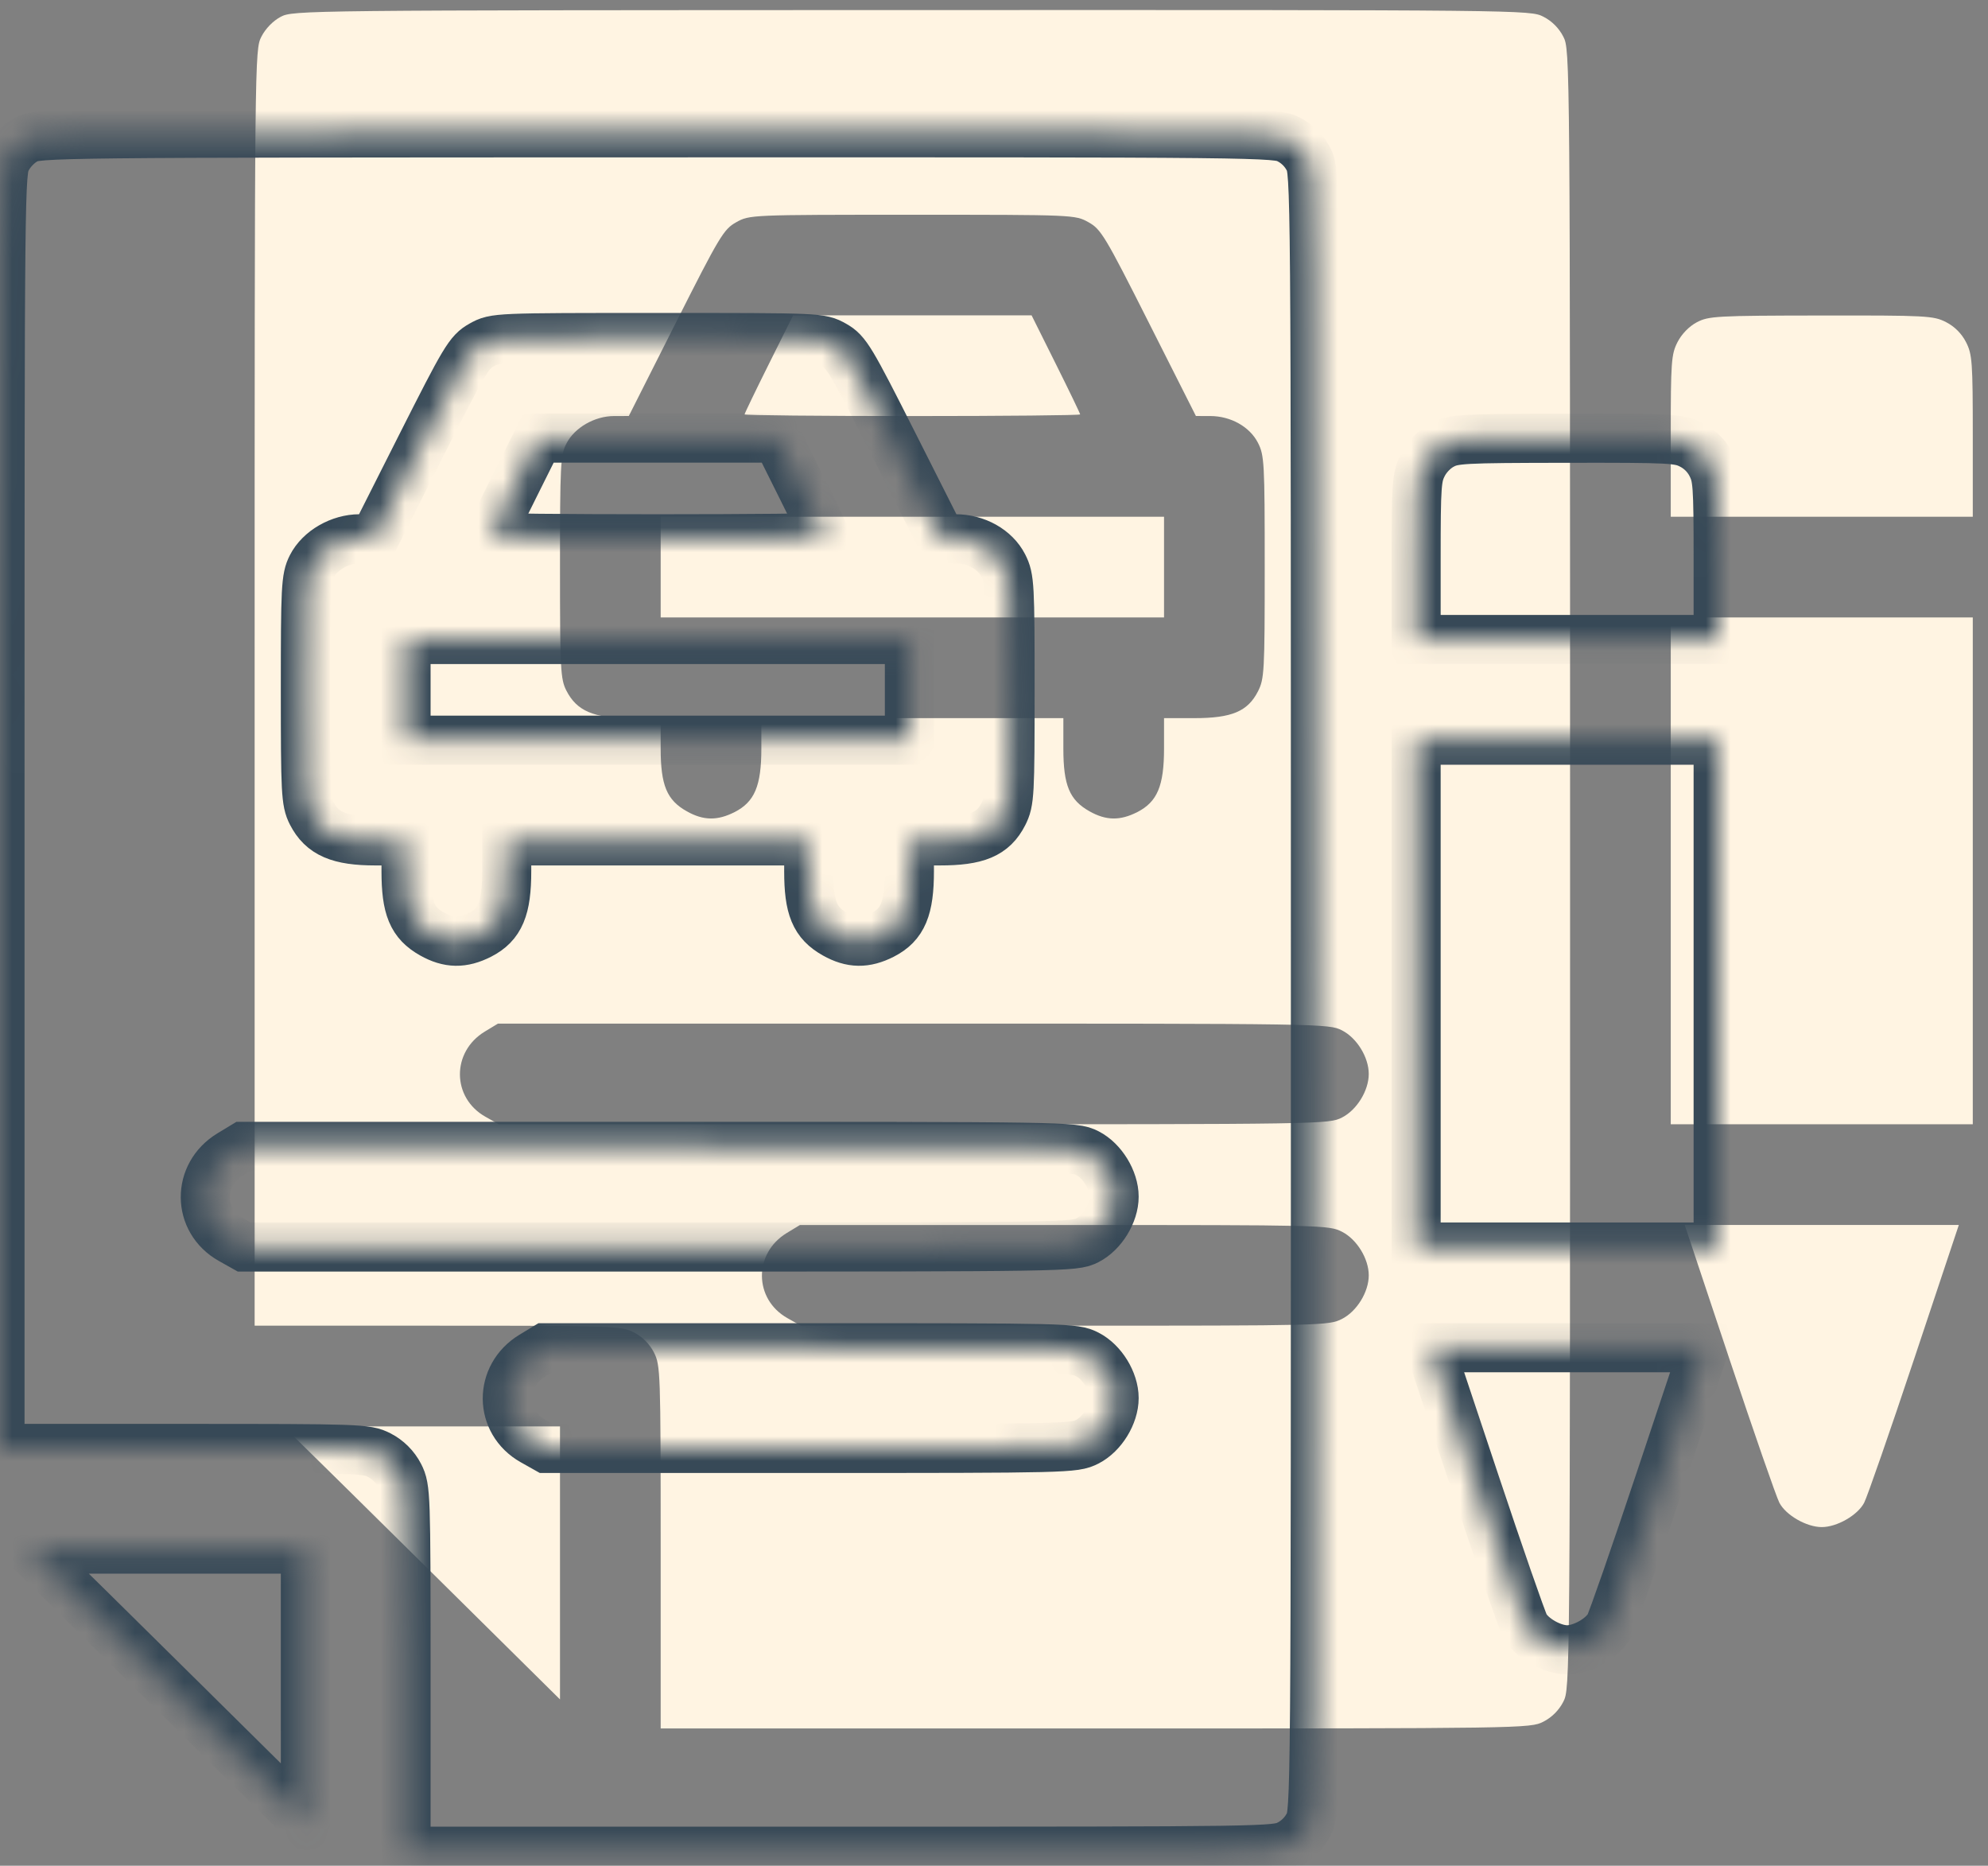 <svg xmlns="http://www.w3.org/2000/svg" width="81" height="76" viewBox="0 0 81 76" fill="none"><rect x="0" y="0" width="81" height="76" fill="#808080" stroke="none"/><path fill-rule="evenodd" clip-rule="evenodd" d="M11.436 0.685C11.124 0.851 10.818 1.165 10.65 1.494C10.377 2.029 10.375 2.256 10.375 28.017V54.001H17.832C25.036 54.001 25.308 54.01 25.829 54.276C26.176 54.453 26.467 54.744 26.644 55.091C26.91 55.612 26.919 55.884 26.919 63.019V70.408H44.631C62.112 70.408 62.349 70.405 62.882 70.133C63.23 69.956 63.52 69.665 63.697 69.318C63.971 68.782 63.972 68.583 63.972 35.406C63.972 2.229 63.971 2.03 63.697 1.494C63.52 1.146 63.23 0.856 62.882 0.679C62.347 0.406 62.135 0.404 37.145 0.41C12.328 0.416 11.94 0.42 11.436 0.685ZM44.352 9.054C44.862 9.338 45.029 9.617 46.813 13.153L48.727 16.946L49.314 16.947C50.146 16.948 50.921 17.383 51.255 18.038C51.514 18.547 51.53 18.837 51.53 23.1C51.53 27.363 51.514 27.654 51.255 28.163C50.838 28.979 50.187 29.253 48.664 29.253H47.428V30.489C47.428 32.012 47.154 32.663 46.338 33.08C45.638 33.437 45.066 33.428 44.391 33.048C43.577 32.591 43.326 31.989 43.326 30.489V29.253H37.174H31.021V30.489C31.021 32.012 30.747 32.663 29.931 33.08C29.23 33.437 28.658 33.428 27.983 33.048C27.169 32.591 26.919 31.989 26.919 30.489V29.253H25.673C24.185 29.253 23.497 28.956 23.077 28.132C22.837 27.663 22.817 27.271 22.817 23.1C22.817 18.929 22.837 18.538 23.077 18.069C23.408 17.42 24.227 16.948 25.023 16.947L25.62 16.946L27.534 13.153C29.319 9.617 29.486 9.338 29.995 9.054C30.54 8.75 30.566 8.748 37.174 8.748C43.782 8.748 43.807 8.75 44.352 9.054ZM31.326 14.83C30.782 15.921 30.337 16.844 30.337 16.881C30.337 16.917 33.414 16.948 37.174 16.948C40.934 16.948 44.01 16.917 44.01 16.881C44.01 16.844 43.565 15.921 43.021 14.83L42.032 12.846H37.174H32.315L31.326 14.83ZM69.135 13.128C68.823 13.293 68.517 13.607 68.349 13.937C68.096 14.432 68.074 14.739 68.074 17.762V21.049H74.227H80.38V17.762C80.38 14.738 80.358 14.432 80.104 13.936C79.927 13.589 79.637 13.298 79.289 13.121C78.78 12.861 78.497 12.846 74.198 12.852C69.937 12.857 69.614 12.875 69.135 13.128ZM26.919 23.1V25.151H37.174H47.428V23.1V21.049H37.174H26.919V23.1ZM68.074 35.474V45.797H74.227H80.38V35.474V25.151H74.227H68.074V35.474ZM54.678 41.971C55.285 42.28 55.769 43.068 55.769 43.746C55.769 44.425 55.285 45.212 54.678 45.522C54.146 45.793 53.907 45.797 37.232 45.797H20.325L19.78 45.491C18.404 44.717 18.39 42.846 19.754 42.02L20.288 41.697L37.213 41.696C53.907 41.695 54.146 41.699 54.678 41.971ZM54.678 50.174C55.285 50.484 55.769 51.272 55.769 51.95C55.769 52.628 55.285 53.416 54.678 53.726C54.151 53.995 53.893 54.001 43.385 54.001H32.63L32.085 53.694C30.709 52.921 30.695 51.05 32.059 50.224L32.593 49.9L43.366 49.9C53.894 49.899 54.151 49.905 54.678 50.174ZM70.456 55.334C71.453 58.323 72.373 60.968 72.499 61.212C72.762 61.72 73.606 62.205 74.227 62.205C74.848 62.205 75.692 61.72 75.955 61.212C76.081 60.968 77.001 58.323 77.998 55.334L79.811 49.899H74.227H68.643L70.456 55.334ZM12.223 58.762C12.598 59.125 15.135 61.628 17.861 64.323L22.817 69.225V63.664V58.103H17.179H11.54L12.223 58.762Z" fill="#FFF4E2"></path><mask id="path-2-inside-1_51_21" fill="white"><path fill-rule="evenodd" clip-rule="evenodd" d="M1.061 5.685C0.749 5.851 0.443 6.165 0.275 6.494C0.002 7.029 0 7.256 0 33.017V59.001H7.457C14.661 59.001 14.933 59.01 15.454 59.276C15.801 59.453 16.092 59.744 16.269 60.091C16.535 60.612 16.544 60.884 16.544 68.019V75.408H34.256C51.737 75.408 51.974 75.405 52.507 75.133C52.855 74.956 53.145 74.665 53.322 74.318C53.596 73.782 53.597 73.583 53.597 40.406C53.597 7.229 53.596 7.03 53.322 6.494C53.145 6.146 52.855 5.856 52.507 5.679C51.972 5.406 51.76 5.404 26.77 5.41C1.953 5.416 1.565 5.42 1.061 5.685ZM33.977 14.054C34.487 14.338 34.654 14.617 36.438 18.153L38.352 21.946L38.939 21.947C39.771 21.948 40.546 22.383 40.88 23.038C41.139 23.547 41.155 23.837 41.155 28.1C41.155 32.364 41.139 32.654 40.88 33.163C40.463 33.979 39.812 34.253 38.289 34.253H37.053V35.489C37.053 37.012 36.779 37.663 35.963 38.08C35.263 38.437 34.691 38.428 34.016 38.048C33.202 37.591 32.951 36.989 32.951 35.489V34.253H26.799H20.646V35.489C20.646 37.012 20.372 37.663 19.556 38.08C18.855 38.437 18.283 38.428 17.608 38.048C16.794 37.591 16.544 36.989 16.544 35.489V34.253H15.298C13.81 34.253 13.122 33.956 12.702 33.132C12.463 32.663 12.442 32.271 12.442 28.1C12.442 23.929 12.463 23.538 12.702 23.069C13.033 22.42 13.852 21.948 14.649 21.947L15.245 21.946L17.159 18.153C18.944 14.617 19.111 14.338 19.62 14.054C20.165 13.749 20.191 13.748 26.799 13.748C33.407 13.748 33.432 13.749 33.977 14.054ZM20.951 19.83C20.407 20.921 19.962 21.844 19.962 21.881C19.962 21.917 23.039 21.948 26.799 21.948C30.559 21.948 33.635 21.917 33.635 21.881C33.635 21.844 33.19 20.921 32.646 19.83L31.657 17.846H26.799H21.94L20.951 19.83ZM58.76 18.128C58.448 18.293 58.142 18.607 57.974 18.937C57.721 19.432 57.699 19.739 57.699 22.762V26.049H63.852H70.005V22.762C70.005 19.738 69.983 19.433 69.729 18.936C69.552 18.589 69.262 18.298 68.914 18.121C68.405 17.861 68.122 17.846 63.823 17.852C59.562 17.858 59.239 17.875 58.76 18.128ZM16.544 28.1V30.151H26.799H37.053V28.1V26.049H26.799H16.544V28.1ZM57.699 40.474V50.797H63.852H70.005V40.474V30.151H63.852H57.699V40.474ZM44.303 46.971C44.91 47.28 45.394 48.068 45.394 48.746C45.394 49.425 44.91 50.212 44.303 50.522C43.771 50.793 43.532 50.797 26.857 50.797H9.95L9.405 50.491C8.029 49.717 8.015 47.846 9.379 47.02L9.913 46.697L26.838 46.696C43.532 46.695 43.771 46.699 44.303 46.971ZM44.303 55.174C44.91 55.484 45.394 56.272 45.394 56.95C45.394 57.628 44.91 58.416 44.303 58.726C43.776 58.995 43.518 59.001 33.01 59.001H22.256L21.71 58.694C20.334 57.921 20.32 56.05 21.684 55.224L22.218 54.9L32.991 54.9C43.519 54.899 43.776 54.905 44.303 55.174ZM60.081 60.334C61.078 63.323 61.998 65.968 62.124 66.212C62.387 66.72 63.231 67.204 63.852 67.204C64.473 67.204 65.317 66.72 65.58 66.212C65.706 65.968 66.626 63.323 67.623 60.334L69.436 54.899H63.852H58.268L60.081 60.334ZM1.847 63.762C2.223 64.125 4.76 66.628 7.486 69.323L12.442 74.225V68.664V63.103H6.804H1.165L1.847 63.762Z"></path></mask><path fill-rule="evenodd" clip-rule="evenodd" d="M1.061 5.685C0.749 5.851 0.443 6.165 0.275 6.494C0.002 7.029 0 7.256 0 33.017V59.001H7.457C14.661 59.001 14.933 59.01 15.454 59.276C15.801 59.453 16.092 59.744 16.269 60.091C16.535 60.612 16.544 60.884 16.544 68.019V75.408H34.256C51.737 75.408 51.974 75.405 52.507 75.133C52.855 74.956 53.145 74.665 53.322 74.318C53.596 73.782 53.597 73.583 53.597 40.406C53.597 7.229 53.596 7.03 53.322 6.494C53.145 6.146 52.855 5.856 52.507 5.679C51.972 5.406 51.76 5.404 26.77 5.41C1.953 5.416 1.565 5.42 1.061 5.685ZM33.977 14.054C34.487 14.338 34.654 14.617 36.438 18.153L38.352 21.946L38.939 21.947C39.771 21.948 40.546 22.383 40.88 23.038C41.139 23.547 41.155 23.837 41.155 28.1C41.155 32.364 41.139 32.654 40.88 33.163C40.463 33.979 39.812 34.253 38.289 34.253H37.053V35.489C37.053 37.012 36.779 37.663 35.963 38.08C35.263 38.437 34.691 38.428 34.016 38.048C33.202 37.591 32.951 36.989 32.951 35.489V34.253H26.799H20.646V35.489C20.646 37.012 20.372 37.663 19.556 38.08C18.855 38.437 18.283 38.428 17.608 38.048C16.794 37.591 16.544 36.989 16.544 35.489V34.253H15.298C13.81 34.253 13.122 33.956 12.702 33.132C12.463 32.663 12.442 32.271 12.442 28.1C12.442 23.929 12.463 23.538 12.702 23.069C13.033 22.42 13.852 21.948 14.649 21.947L15.245 21.946L17.159 18.153C18.944 14.617 19.111 14.338 19.62 14.054C20.165 13.749 20.191 13.748 26.799 13.748C33.407 13.748 33.432 13.749 33.977 14.054ZM20.951 19.83C20.407 20.921 19.962 21.844 19.962 21.881C19.962 21.917 23.039 21.948 26.799 21.948C30.559 21.948 33.635 21.917 33.635 21.881C33.635 21.844 33.19 20.921 32.646 19.83L31.657 17.846H26.799H21.94L20.951 19.83ZM58.76 18.128C58.448 18.293 58.142 18.607 57.974 18.937C57.721 19.432 57.699 19.739 57.699 22.762V26.049H63.852H70.005V22.762C70.005 19.738 69.983 19.433 69.729 18.936C69.552 18.589 69.262 18.298 68.914 18.121C68.405 17.861 68.122 17.846 63.823 17.852C59.562 17.858 59.239 17.875 58.76 18.128ZM16.544 28.1V30.151H26.799H37.053V28.1V26.049H26.799H16.544V28.1ZM57.699 40.474V50.797H63.852H70.005V40.474V30.151H63.852H57.699V40.474ZM44.303 46.971C44.91 47.28 45.394 48.068 45.394 48.746C45.394 49.425 44.91 50.212 44.303 50.522C43.771 50.793 43.532 50.797 26.857 50.797H9.95L9.405 50.491C8.029 49.717 8.015 47.846 9.379 47.02L9.913 46.697L26.838 46.696C43.532 46.695 43.771 46.699 44.303 46.971ZM44.303 55.174C44.91 55.484 45.394 56.272 45.394 56.95C45.394 57.628 44.91 58.416 44.303 58.726C43.776 58.995 43.518 59.001 33.01 59.001H22.256L21.71 58.694C20.334 57.921 20.32 56.05 21.684 55.224L22.218 54.9L32.991 54.9C43.519 54.899 43.776 54.905 44.303 55.174ZM60.081 60.334C61.078 63.323 61.998 65.968 62.124 66.212C62.387 66.72 63.231 67.204 63.852 67.204C64.473 67.204 65.317 66.72 65.58 66.212C65.706 65.968 66.626 63.323 67.623 60.334L69.436 54.899H63.852H58.268L60.081 60.334ZM1.847 63.762C2.223 64.125 4.76 66.628 7.486 69.323L12.442 74.225V68.664V63.103H6.804H1.165L1.847 63.762Z" stroke="#374957" stroke-width="2" mask="url(#path-2-inside-1_51_21)"></path></svg>